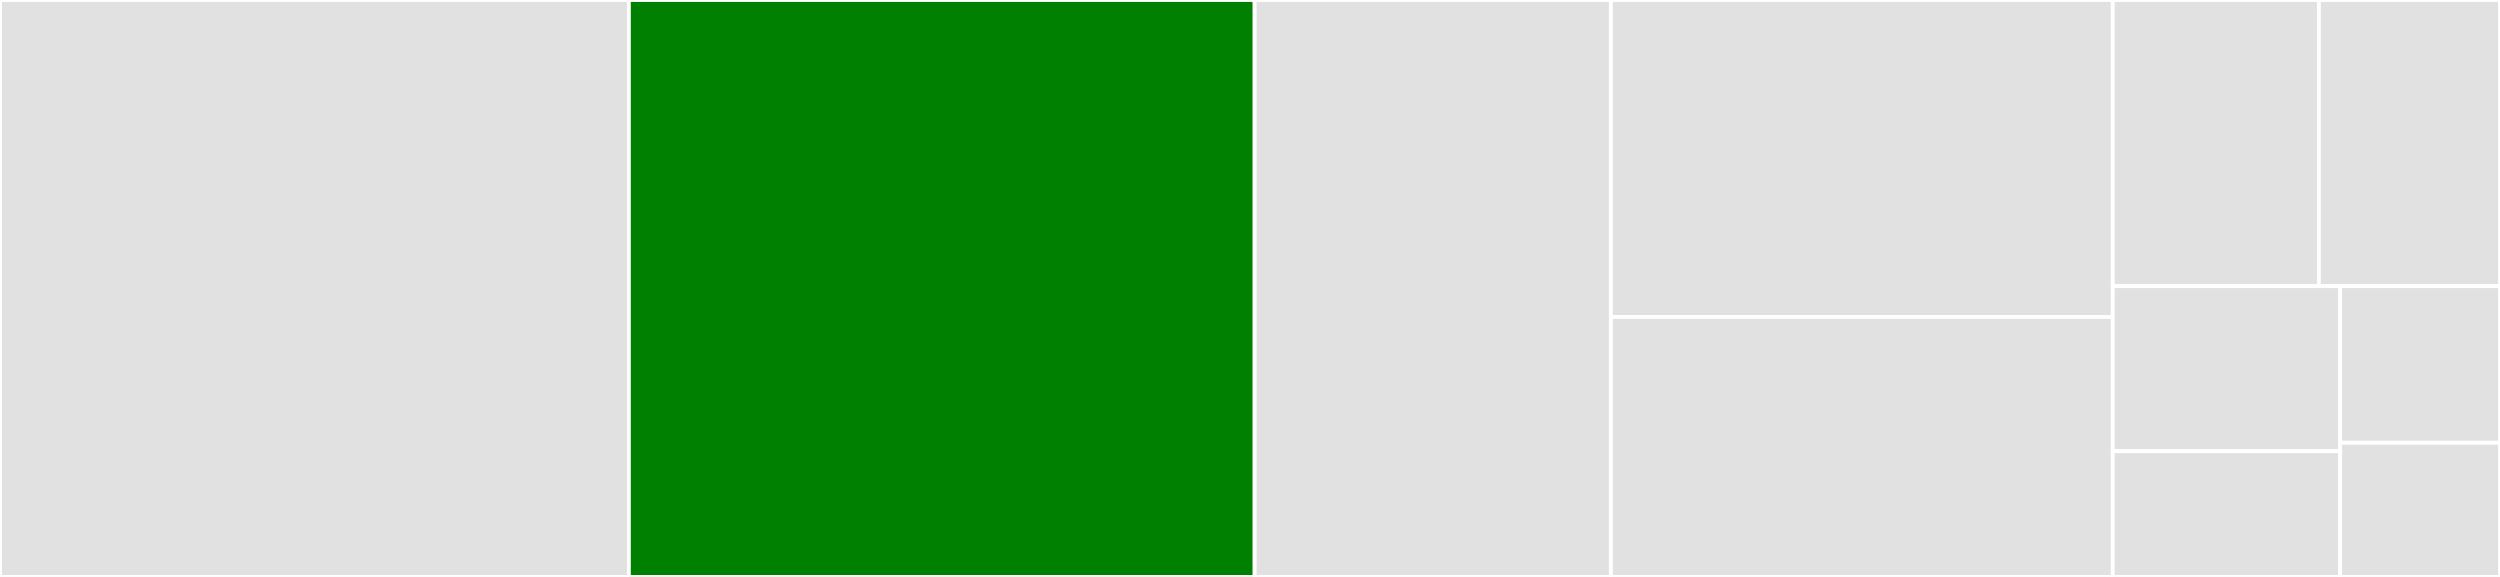 <svg baseProfile="full" width="650" height="150" viewBox="0 0 650 150" version="1.1"
xmlns="http://www.w3.org/2000/svg" xmlns:ev="http://www.w3.org/2001/xml-events"
xmlns:xlink="http://www.w3.org/1999/xlink">

<rect x="0" y="0" width="650" height="150" fill="#333333" stroke="none"/>

<style>rect.s{mask:url(#mask);}</style>
<defs>
  <pattern id="white" width="4" height="4" patternUnits="userSpaceOnUse" patternTransform="rotate(45)">
    <rect width="2" height="2" transform="translate(0,0)" fill="white"></rect>
  </pattern>
  <mask id="mask">
    <rect x="0" y="0" width="100%" height="100%" fill="url(#white)"></rect>
  </mask>
</defs>

<rect x="0" y="0" width="163.507" height="150.0" fill="#e1e1e1" stroke="white" stroke-width="1" class=" tooltipped" data-content="permutation.py"><title>permutation.py</title></rect>
<rect x="163.507" y="0" width="162.701" height="150.0" fill="green" stroke="white" stroke-width="1" class=" tooltipped" data-content="psdp.py"><title>psdp.py</title></rect>
<rect x="326.208" y="0" width="92.627" height="150.0" fill="#e1e1e1" stroke="white" stroke-width="1" class=" tooltipped" data-content="utils.py"><title>utils.py</title></rect>
<rect x="418.835" y="0" width="130.483" height="82.407" fill="#e1e1e1" stroke="white" stroke-width="1" class=" tooltipped" data-content="softassign.py"><title>softassign.py</title></rect>
<rect x="418.835" y="82.407" width="130.483" height="67.593" fill="#e1e1e1" stroke="white" stroke-width="1" class=" tooltipped" data-content="kopt.py"><title>kopt.py</title></rect>
<rect x="549.318" y="0" width="53.589" height="74.4" fill="#e1e1e1" stroke="white" stroke-width="1" class=" tooltipped" data-content="orthogonal.py"><title>orthogonal.py</title></rect>
<rect x="602.907" y="0" width="47.093" height="74.4" fill="#e1e1e1" stroke="white" stroke-width="1" class=" tooltipped" data-content="generalized.py"><title>generalized.py</title></rect>
<rect x="549.318" y="74.4" width="59.13" height="42.908" fill="#e1e1e1" stroke="white" stroke-width="1" class=" tooltipped" data-content="symmetric.py"><title>symmetric.py</title></rect>
<rect x="549.318" y="117.308" width="59.13" height="32.692" fill="#e1e1e1" stroke="white" stroke-width="1" class=" tooltipped" data-content="rotational.py"><title>rotational.py</title></rect>
<rect x="608.449" y="74.4" width="41.551" height="40.708" fill="#e1e1e1" stroke="white" stroke-width="1" class=" tooltipped" data-content="__init__.py"><title>__init__.py</title></rect>
<rect x="608.449" y="115.108" width="41.551" height="34.892" fill="#e1e1e1" stroke="white" stroke-width="1" class=" tooltipped" data-content="generic.py"><title>generic.py</title></rect>
</svg>